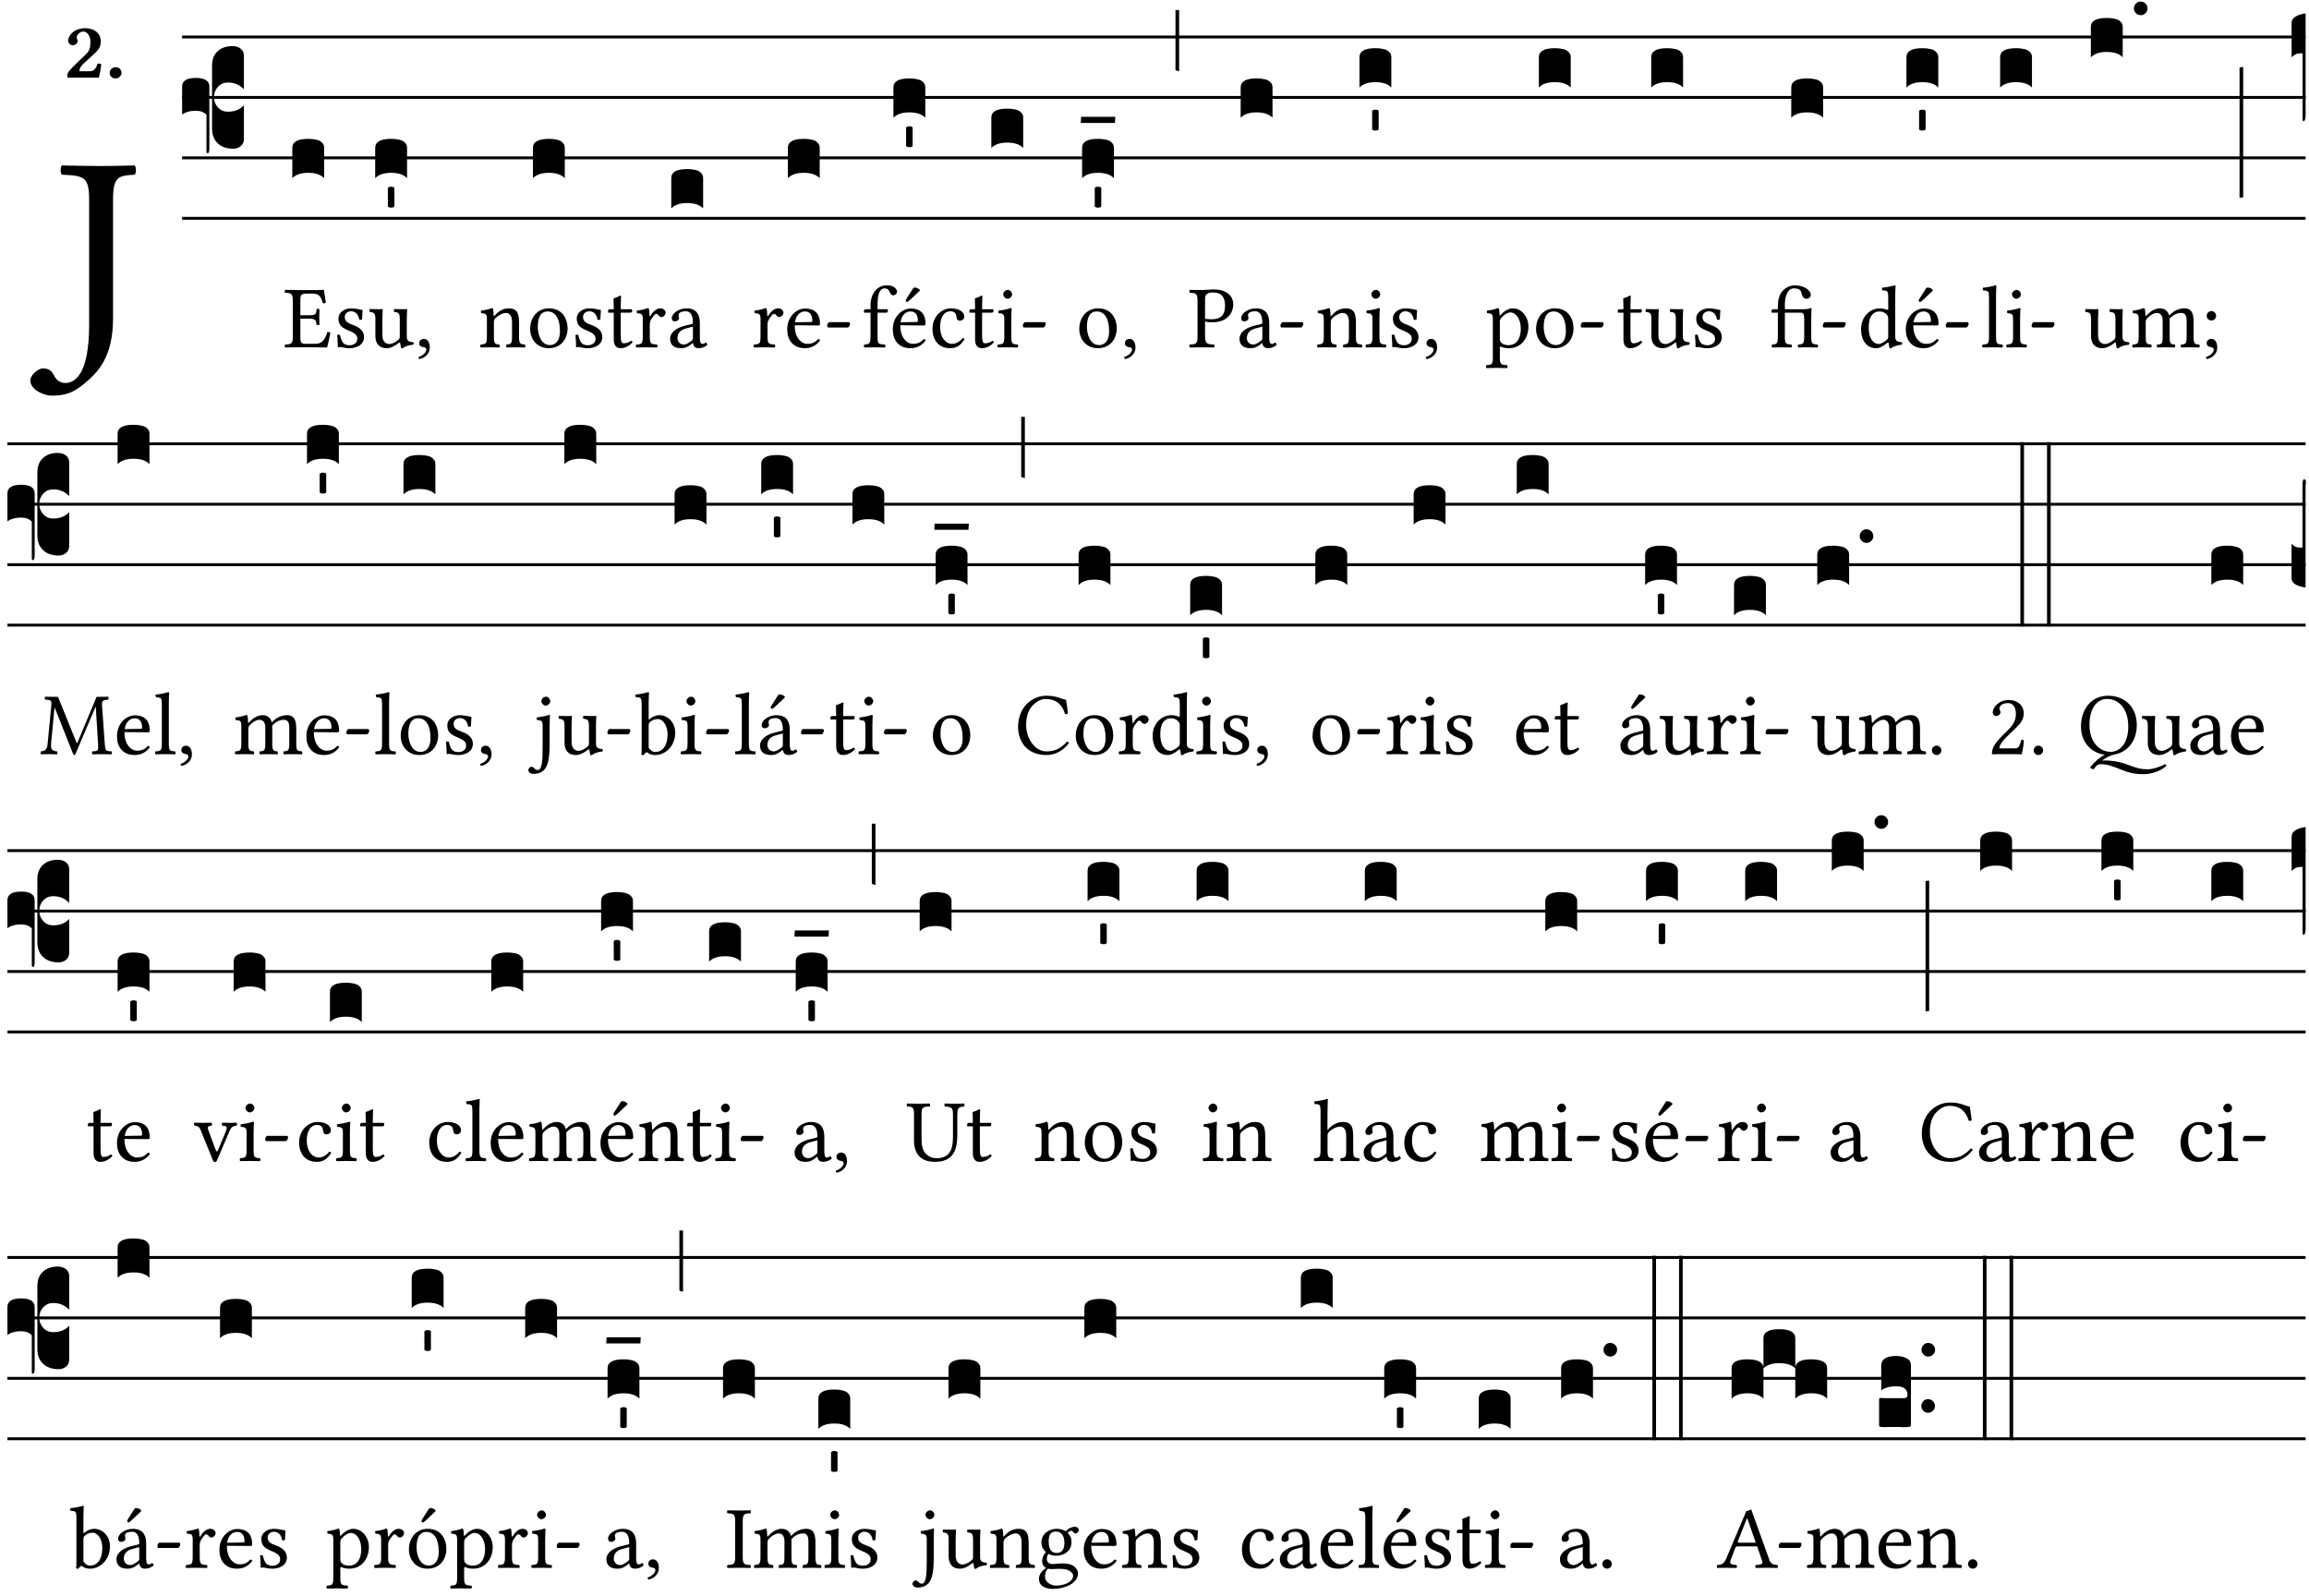 <?xml version="1.0" encoding="UTF-8" standalone="no"?>
<!DOCTYPE svg PUBLIC "-//W3C//DTD SVG 1.1//EN" "http://www.w3.org/Graphics/SVG/1.1/DTD/svg11.dtd">
<svg xmlns="http://www.w3.org/2000/svg" xmlns:xlink="http://www.w3.org/1999/xlink" version="1.1" width="311pt" height="215pt" viewBox="0 0 311 215">
<g enable-background="new">
<clipPath id="cp0">
<path transform="matrix(1,0,0,-1,-71,16251)" d="M 0 0 L 453.543 0 L 453.543 16322.79 L 0 16322.79 Z "/>
</clipPath>
<g clip-path="url(#cp0)">
<symbol id="font_1_2b">
<path d="M .294 .695 C .294 .778 .311 .783 .371 .786 C .377 .792 .377 .813 .371 .819 C .333 .818 .29 .817 .251 .817 C .215 .817 .162 .818 .112 .819 C .106 .813 .106 .792 .112 .786 C .192 .783 .209 .778 .209 .695 L .209 .253 C .209 .073 .157 .045 .124 .045 C .105 .045 .091 .057 .084 .072 C .078 .084 .069 .097 .044 .097 C .03 .097 0 .076 0 .054 C 0 .018 .053 0 .075 0 C .12 0 .151 .008 .192 .043 C .236 .08 .294 .132 .294 .275 L .294 .695 Z "/>
</symbol>
<use xlink:href="#font_1_2b" transform="matrix(37.858,0,0,-37.858,4.095,53.29)"/>
<symbol id="font_2_13">
<path d="M .011 .454 C .011 .429 .034 .4 .07 .4 C .099 .4 .128 .422 .128 .453 C .128 .458 .126 .465 .123 .474 C .12 .481 .117 .489 .117 .5 C .117 .523 .152 .569 .2 .569 C .251 .569 .286 .506 .286 .446 C .286 .379 .282 .336 .229 .286 L .144 .205 C .02 .087 .003 .059 0 .032 L .004 0 L .39 0 C .402 .038 .414 .107 .421 .164 C .408 .17 .399 .174 .376 .174 C .354 .106 .325 .079 .28 .079 L .15 .079 C .153 .111 .163 .138 .196 .168 L .255 .222 C .374 .332 .414 .356 .414 .449 C .414 .553 .326 .61 .223 .61 C .08 .61 .011 .516 .011 .454 Z "/>
</symbol>
<symbol id="font_2_f">
<path d="M 0 .068 C 0 .03 .032 0 .072 0 C .112 0 .146 .032 .146 .07 C .146 .109 .114 .139 .074 .139 C .034 .139 0 .107 0 .068 Z "/>
</symbol>
<use xlink:href="#font_2_13" transform="matrix(10.909,0,0,-10.909,9.055,10.455)"/>
<use xlink:href="#font_2_f" transform="matrix(10.909,0,0,-10.909,14.772,10.564)"/>
<path transform="matrix(1,0,0,-1,24.529,4.98)" stroke-width=".388" stroke-linecap="butt" stroke-miterlimit="10" stroke-linejoin="miter" fill="none" stroke="#000000" d="M 0 0 L 286.015 0 "/>
<path transform="matrix(1,0,0,-1,24.529,13.121)" stroke-width=".388" stroke-linecap="butt" stroke-miterlimit="10" stroke-linejoin="miter" fill="none" stroke="#000000" d="M 0 0 L 286.015 0 "/>
<path transform="matrix(1,0,0,-1,24.529,21.261)" stroke-width=".388" stroke-linecap="butt" stroke-miterlimit="10" stroke-linejoin="miter" fill="none" stroke="#000000" d="M 0 0 L 286.015 0 "/>
<path transform="matrix(1,0,0,-1,24.529,29.402)" stroke-width=".388" stroke-linecap="butt" stroke-miterlimit="10" stroke-linejoin="miter" fill="none" stroke="#000000" d="M 0 0 L 286.015 0 "/>
<symbol id="font_3_37">
<path d="M .156 .13 L .156 .456 C .156 .489 .166 .515 .185 .532 C .204 .55 .231 .559 .264 .559 C .283 .558 .297 .553 .307 .544 C .317 .535 .322 .524 .322 .51 L .322 .334 L .312 .343 C .293 .36 .268 .369 .238 .369 C .218 .369 .201 .362 .187 .347 C .173 .332 .166 .314 .166 .293 C .166 .272 .173 .254 .187 .239 C .201 .224 .218 .217 .238 .217 C .269 .217 .293 .225 .312 .241 L .322 .251 L .322 .074 C .322 .058 .316 .046 .305 .037 C .294 .028 .28 .024 .264 .024 C .231 .025 .204 .034 .185 .053 C .166 .071 .156 .097 .156 .13 M .127 .011 L .127 .201 C .114 .215 .095 .222 .07 .222 C .041 .222 .017 .215 0 .202 L 0 .348 C 0 .378 .024 .393 .071 .393 C .118 .393 .142 .378 .142 .348 L .142 .025 C .142 .01 .139 .001 .134 0 C .129 0 .127 .004 .127 .011 Z "/>
</symbol>
<use xlink:href="#font_3_37" transform="matrix(25.843,0,0,-25.843,24.529,20.654)"/>
<symbol id="font_1_26">
<path d="M .269 .363 L .178 .363 L .178 .543 C .178 .587 .19 .607 .244 .607 L .319 .607 C .394 .607 .41 .567 .432 .498 C .444 .496 .455 .498 .465 .503 C .46 .544 .445 .64 .443 .648 C .443 .65 .442 .651 .439 .651 C .422 .648 .414 .647 .39 .647 L .135 .647 C .105 .647 .046 .648 .006 .649 C 0 .643 0 .622 .006 .616 C .076 .613 .093 .608 .093 .525 L .093 .124 C .093 .041 .076 .036 .006 .033 C 0 .027 0 .006 .006 0 C .043 .001 .103 .002 .136 .002 L .351 .002 C .399 .002 .479 0 .479 0 C .493 .05 .508 .116 .516 .167 C .506 .173 .494 .175 .481 .172 C .461 .1 .426 .041 .35 .041 L .234 .041 C .192 .041 .178 .057 .178 .104 L .178 .325 L .269 .325 C .354 .325 .357 .302 .36 .257 C .366 .251 .387 .251 .393 .257 C .392 .283 .391 .311 .391 .345 C .391 .373 .392 .407 .393 .431 C .387 .437 .366 .437 .36 .431 C .357 .376 .354 .363 .269 .363 Z "/>
</symbol>
<use xlink:href="#font_1_26" transform="matrix(11.955,0,0,-11.955,38.328,46.802)"/>
<symbol id="font_3_40">
<path d="M .082 .205 C .101 .205 .116 .203 .128 .2 C .141 .197 .15 .191 .156 .184 C .163 .177 .166 .169 .166 .158 L .166 0 C .148 .019 .12 .028 .083 .028 C .046 .028 .018 .019 0 0 L 0 .158 C 0 .189 .027 .205 .082 .205 Z "/>
</symbol>
<use xlink:href="#font_3_40" transform="matrix(25.843,0,0,-25.843,39.37,24.001)"/>
<symbol id="font_1_54">
<path d="M 0 .148 C .004 .099 .007 .052 .007 .01 C .017 .012 .027 .013 .032 .013 C .039 .013 .045 .013 .052 .011 C .079 .004 .106 0 .143 0 C .199 0 .302 .027 .302 .126 C .302 .194 .253 .234 .185 .259 C .125 .282 .085 .297 .085 .352 C .085 .393 .121 .416 .155 .416 C .177 .416 .235 .408 .248 .323 C .254 .317 .274 .318 .28 .324 C .283 .36 .285 .397 .286 .43 C .255 .435 .207 .449 .155 .449 C .081 .449 .014 .401 .014 .337 C .014 .264 .047 .233 .124 .201 C .207 .167 .226 .146 .226 .103 C .226 .054 .178 .033 .141 .033 C .102 .033 .08 .046 .07 .057 C .048 .08 .037 .124 .031 .149 C .025 .155 .006 .154 0 .148 Z "/>
</symbol>
<symbol id="font_1_56">
<path d="M .197 .003 C .236 .003 .283 .023 .332 .063 C .337 .067 .346 .069 .347 .062 C .35 .037 .358 .003 .358 .003 C .366 0 .371 .001 .377 .003 C .399 .021 .434 .036 .495 .043 C .501 .049 .501 .064 .495 .07 C .431 .075 .422 .094 .422 .143 L .422 .335 C .422 .365 .426 .438 .426 .438 C .426 .441 .423 .444 .418 .444 C .413 .443 .398 .442 .383 .442 C .351 .442 .315 .443 .281 .444 C .275 .438 .275 .417 .281 .411 C .33 .408 .343 .396 .343 .33 L .343 .137 C .343 .118 .341 .11 .327 .098 C .29 .066 .252 .05 .227 .05 C .197 .05 .147 .064 .147 .153 L .147 .335 C .147 .365 .151 .438 .151 .438 C .151 .441 .148 .444 .143 .444 C .138 .443 .123 .442 .108 .442 C .076 .442 .04 .443 .006 .444 C 0 .438 0 .417 .006 .411 C .054 .407 .068 .396 .068 .331 L .068 .139 C .068 .07 .098 .003 .197 .003 Z "/>
</symbol>
<symbol id="font_1_d">
<path d="M .061 .228 C .03 .228 .008 .207 .008 .179 C .008 .148 .034 .138 .052 .135 C .071 .133 .088 .127 .088 .104 C .088 .083 .052 .037 0 .024 C 0 .014 .002 .007 .009 0 C .069 .011 .127 .059 .127 .129 C .127 .189 .101 .228 .061 .228 Z "/>
</symbol>
<use xlink:href="#font_1_54" transform="matrix(11.955,0,0,-11.955,45.418,46.898)"/>
<use xlink:href="#font_1_56" transform="matrix(11.955,0,0,-11.955,49.746,46.934)"/>
<use xlink:href="#font_1_d" transform="matrix(11.955,0,0,-11.955,56.369,48.368)"/>
<symbol id="font_3_59">
<path d="M 0 .103 C .004 .107 .01 .109 .017 .109 C .025 .109 .031 .107 .034 .103 L .034 .006 C .031 .002 .026 0 .017 0 C .009 0 .003 .002 0 .006 L 0 .103 Z "/>
</symbol>
<use xlink:href="#font_3_40" transform="matrix(25.843,0,0,-25.843,50.536,24.001)"/>
<use xlink:href="#font_3_59" transform="matrix(25.843,0,0,-25.843,52.241,27.963)"/>
<symbol id="font_1_4f">
<path d="M .164 .36 C .158 .353 .152 .351 .152 .36 C .151 .387 .149 .426 .144 .436 C .142 .441 .14 .444 .132 .444 C .104 .433 .078 .424 .009 .415 C .007 .409 .009 .393 .011 .387 C .065 .382 .076 .377 .076 .319 L .076 .124 C .076 .042 .066 .038 .006 .033 C 0 .027 0 .006 .006 0 C .036 .001 .076 .002 .116 .002 C .156 .002 .186 .001 .216 0 C .222 .006 .222 .027 .216 .033 C .165 .038 .155 .042 .155 .124 L .155 .288 C .155 .309 .164 .321 .172 .33 C .21 .367 .255 .389 .294 .389 C .314 .389 .335 .376 .347 .353 C .357 .333 .359 .306 .359 .276 L .359 .124 C .359 .042 .349 .038 .297 .033 C .292 .027 .292 .006 .297 0 C .327 .001 .359 .002 .399 .002 C .439 .002 .475 .001 .505 0 C .51 .006 .51 .027 .505 .033 C .449 .038 .438 .042 .438 .124 L .438 .273 C .438 .328 .434 .376 .411 .407 C .394 .429 .363 .441 .328 .441 C .279 .441 .223 .428 .164 .36 Z "/>
</symbol>
<symbol id="font_1_50">
<path d="M 0 .215 C 0 .113 .068 0 .21 0 C .274 0 .323 .023 .357 .056 C .402 .1 .422 .163 .422 .224 C .422 .328 .365 .449 .212 .449 C .146 .449 .092 .422 .055 .379 C .019 .336 0 .278 0 .215 M .197 .414 C .283 .414 .336 .336 .336 .192 C .336 .066 .271 .035 .224 .035 C .12 .035 .086 .161 .086 .238 C .086 .325 .107 .414 .197 .414 Z "/>
</symbol>
<use xlink:href="#font_1_4f" transform="matrix(11.955,0,0,-11.955,64.673,46.802)"/>
<use xlink:href="#font_1_50" transform="matrix(11.955,0,0,-11.955,71.404,46.898)"/>
<use xlink:href="#font_3_40" transform="matrix(25.843,0,0,-25.843,71.781,24.001)"/>
<symbol id="font_1_55">
<path d="M .018 .439 C .004 .439 0 .427 0 .419 L 0 .406 C 0 .401 .001 .4 .005 .4 L .064 .4 L .064 .099 C .064 .028 .095 0 .141 0 C .187 0 .237 .022 .276 .066 C .274 .076 .268 .082 .258 .083 C .232 .063 .202 .055 .176 .055 C .149 .055 .143 .085 .143 .147 L .143 .4 L .247 .4 C .257 .4 .271 .404 .271 .413 L .271 .433 C .271 .437 .268 .439 .263 .439 L .143 .439 L .143 .478 C .143 .543 .147 .583 .147 .583 C .147 .589 .144 .592 .139 .592 C .135 .592 .126 .588 .117 .583 C .106 .577 .096 .572 .083 .569 C .071 .565 .061 .562 .061 .555 C .061 .543 .064 .55 .064 .439 L .018 .439 Z "/>
</symbol>
<symbol id="font_1_53">
<path d="M .156 .36 C .154 .4 .153 .426 .148 .436 C .146 .441 .144 .444 .136 .444 C .108 .433 .082 .424 .013 .415 C .011 .409 .013 .393 .015 .387 C .069 .382 .08 .377 .08 .319 L .08 .124 C .08 .041 .068 .037 .006 .033 C 0 .027 0 .006 .006 0 C .041 .001 .08 .002 .12 .002 C .16 .002 .206 .001 .241 0 C .247 .006 .247 .027 .241 .033 C .171 .038 .159 .041 .159 .124 L .159 .263 C .159 .289 .171 .312 .183 .33 C .194 .346 .217 .379 .229 .379 C .238 .379 .247 .377 .255 .366 C .262 .356 .274 .343 .291 .343 C .315 .343 .338 .368 .338 .393 C .338 .412 .32 .441 .278 .441 C .231 .441 .19 .397 .167 .358 C .161 .347 .156 .355 .156 .36 Z "/>
</symbol>
<symbol id="font_1_42">
<path d="M .257 .058 C .263 .027 .274 0 .324 0 C .362 0 .398 .017 .419 .037 C .417 .049 .413 .058 .402 .064 C .395 .058 .378 .048 .365 .048 C .336 .048 .335 .087 .335 .133 L .335 .28 C .335 .422 .257 .449 .184 .449 C .102 .449 .019 .395 .019 .338 C .019 .314 .031 .302 .054 .302 C .083 .302 .101 .323 .101 .336 C .101 .343 .1 .35 .098 .354 C .097 .357 .096 .363 .096 .374 C .096 .405 .138 .416 .176 .416 C .21 .416 .257 .399 .257 .286 C .257 .279 .254 .275 .251 .274 L .165 .253 C .069 .229 0 .176 0 .108 C 0 .026 .056 0 .126 0 C .161 0 .191 .008 .235 .042 L .255 .058 L .257 .058 M .257 .243 L .257 .111 C .257 .098 .251 .091 .243 .085 C .217 .064 .183 .041 .155 .041 C .105 .041 .083 .081 .083 .112 C .083 .157 .104 .203 .178 .222 L .257 .243 Z "/>
</symbol>
<use xlink:href="#font_1_54" transform="matrix(11.955,0,0,-11.955,77.513,46.898)"/>
<use xlink:href="#font_1_55" transform="matrix(11.955,0,0,-11.955,81.9,46.898)"/>
<use xlink:href="#font_1_53" transform="matrix(11.955,0,0,-11.955,85.618,46.802)"/>
<use xlink:href="#font_1_42" transform="matrix(11.955,0,0,-11.955,90.257,46.898)"/>
<use xlink:href="#font_3_40" transform="matrix(25.843,0,0,-25.843,90.413,28.07)"/>
<symbol id="font_1_46">
<path d="M .349 .103 C .312 .065 .283 .049 .225 .049 C .189 .049 .147 .07 .116 .121 C .096 .154 .084 .2 .084 .258 L .35 .256 C .362 .256 .369 .262 .369 .273 C .369 .357 .339 .447 .2 .447 C .113 .447 0 .364 0 .212 C 0 .156 .014 .102 .047 .064 C .081 .024 .128 0 .2 0 C .276 0 .33 .035 .37 .087 C .367 .097 .361 .102 .349 .103 M .087 .292 C .106 .405 .176 .414 .2 .414 C .238 .414 .283 .393 .283 .309 C .283 .3 .279 .295 .268 .295 L .087 .292 Z "/>
</symbol>
<symbol id="font_1_e">
<path d="M .231 0 C .244 0 .258 .028 .258 .04 C .258 .05 .254 .06 .244 .06 L .025 .06 C .013 .06 0 .037 0 .019 C 0 .009 .006 0 .015 0 L .231 0 Z "/>
</symbol>
<use xlink:href="#font_1_53" transform="matrix(11.955,0,0,-11.955,101.478,46.802)"/>
<use xlink:href="#font_1_46" transform="matrix(11.955,0,0,-11.955,106.033,46.898)"/>
<use xlink:href="#font_1_e" transform="matrix(11.955,0,0,-11.955,111.413,44.112)"/>
<use xlink:href="#font_3_40" transform="matrix(25.843,0,0,-25.843,106.117,24.001)"/>
<symbol id="font_1_47">
<path d="M .155 .124 L .155 .392 L .248 .392 C .257 .392 .271 .396 .271 .405 L .271 .425 C .271 .429 .268 .431 .263 .431 L .155 .431 L .155 .488 C .155 .642 .201 .666 .234 .666 C .264 .666 .28 .654 .294 .619 C .302 .601 .313 .587 .334 .587 C .351 .587 .375 .608 .375 .628 C .375 .645 .364 .663 .343 .679 C .317 .697 .291 .7 .253 .7 C .169 .7 .076 .627 .076 .471 L .076 .431 L .025 .431 C .007 .431 .002 .419 .002 .411 L .002 .398 C .002 .393 .003 .392 .007 .392 L .076 .392 L .076 .124 C .076 .041 .06 .037 .006 .033 C 0 .027 0 .006 .006 0 C .041 .001 .076 .002 .116 .002 C .156 .002 .204 .001 .239 0 C .245 .006 .245 .027 .239 .033 C .161 .037 .155 .041 .155 .124 Z "/>
</symbol>
<symbol id="font_1_a9">
<path d="M .349 .103 C .312 .065 .283 .049 .225 .049 C .189 .049 .147 .07 .116 .121 C .096 .154 .084 .2 .084 .258 L .35 .256 C .362 .256 .369 .262 .369 .273 C .369 .357 .339 .447 .2 .447 C .113 .447 0 .364 0 .212 C 0 .156 .014 .102 .047 .064 C .081 .024 .128 0 .2 0 C .276 0 .33 .035 .37 .087 C .367 .097 .361 .102 .349 .103 M .087 .292 C .106 .405 .176 .414 .2 .414 C .238 .414 .283 .393 .283 .309 C .283 .3 .279 .295 .268 .295 L .087 .292 M .233 .681 L .157 .562 C .149 .549 .146 .545 .146 .534 C .146 .527 .153 .521 .16 .521 C .167 .521 .175 .525 .19 .54 L .305 .649 L .302 .66 C .279 .682 .253 .683 .247 .683 C .242 .683 .236 .682 .233 .681 Z "/>
</symbol>
<use xlink:href="#font_1_47" transform="matrix(11.955,0,0,-11.955,116.344,46.802)"/>
<use xlink:href="#font_1_a9" transform="matrix(11.955,0,0,-11.955,120.253,46.898)"/>
<use xlink:href="#font_3_40" transform="matrix(25.843,0,0,-25.843,120.338,15.86)"/>
<use xlink:href="#font_3_59" transform="matrix(25.843,0,0,-25.843,122.044,19.824)"/>
<symbol id="font_1_44">
<path d="M .361 .101 C .357 .11 .349 .114 .34 .115 C .306 .071 .263 .049 .22 .049 C .147 .049 .086 .123 .086 .24 C .086 .35 .134 .416 .2 .416 C .259 .416 .267 .381 .271 .346 C .274 .319 .288 .31 .309 .31 C .33 .31 .358 .323 .358 .354 C .358 .409 .301 .449 .205 .449 C .106 .449 0 .36 0 .218 C 0 .089 .072 0 .198 0 C .258 0 .311 .019 .361 .101 Z "/>
</symbol>
<symbol id="font_1_4a">
<path d="M .157 .124 L .157 .323 C .157 .373 .161 .437 .161 .437 C .161 .441 .156 .444 .148 .444 C .12 .433 .08 .424 .011 .415 C .009 .409 .011 .393 .013 .387 C .068 .382 .078 .376 .078 .319 L .078 .124 C .078 .041 .067 .038 .006 .033 C 0 .027 0 .006 .006 0 C .039 .001 .078 .002 .118 .002 C .158 .002 .196 .001 .229 0 C .235 .006 .235 .027 .229 .033 C .168 .037 .157 .041 .157 .124 M .066 .601 C .066 .575 .09 .549 .114 .549 C .142 .549 .166 .576 .166 .597 C .166 .621 .145 .649 .118 .649 C .094 .649 .066 .625 .066 .601 Z "/>
</symbol>
<use xlink:href="#font_1_44" transform="matrix(11.955,0,0,-11.955,125.597,46.898)"/>
<use xlink:href="#font_1_55" transform="matrix(11.955,0,0,-11.955,130.571,46.898)"/>
<use xlink:href="#font_1_4a" transform="matrix(11.955,0,0,-11.955,134.337,46.802)"/>
<use xlink:href="#font_1_e" transform="matrix(11.955,0,0,-11.955,137.768,44.112)"/>
<use xlink:href="#font_3_40" transform="matrix(25.843,0,0,-25.843,133.525,19.93)"/>
<use xlink:href="#font_1_50" transform="matrix(11.955,0,0,-11.955,145.37,46.898)"/>
<use xlink:href="#font_1_d" transform="matrix(11.955,0,0,-11.955,151.419,48.368)"/>
<symbol id="font_3_7d">
<path d="M .002 .032 L .18 .032 L .178 0 L 0 0 L .002 .032 Z "/>
</symbol>
<symbol id="font_3_2a">
<path d="M 0 .319 L .019 .319 L .019 0 C .01 .001 .003 .003 0 .007 L 0 .319 Z "/>
</symbol>
<use xlink:href="#font_3_40" transform="matrix(25.843,0,0,-25.843,145.748,24.001)"/>
<use xlink:href="#font_3_7d" transform="matrix(25.843,0,0,-25.843,145.567,16.56)"/>
<use xlink:href="#font_3_59" transform="matrix(25.843,0,0,-25.843,147.453,27.963)"/>
<use xlink:href="#font_3_2a" transform="matrix(25.843,0,0,-25.843,158.326,9.593)"/>
<symbol id="font_1_31">
<path d="M .093 .525 L .093 .124 C .093 .041 .076 .036 .006 .033 C 0 .027 0 .006 .006 0 C .051 .001 .1 .002 .136 .002 C .171 .002 .23 .001 .28 0 C .286 .006 .286 .027 .28 .033 C .202 .037 .178 .041 .178 .124 L .178 .294 C .2 .287 .224 .284 .259 .284 C .441 .284 .496 .403 .496 .488 C .496 .547 .457 .654 .272 .654 C .234 .654 .175 .647 .135 .647 C .098 .647 .046 .648 .006 .649 C 0 .643 0 .622 .006 .616 C .076 .613 .093 .608 .093 .525 M .178 .556 C .178 .585 .193 .62 .265 .62 C .334 .62 .403 .597 .403 .47 C .403 .362 .351 .318 .254 .318 C .229 .318 .189 .32 .178 .323 L .178 .556 Z "/>
</symbol>
<use xlink:href="#font_1_31" transform="matrix(11.955,0,0,-11.955,160.183,46.802)"/>
<use xlink:href="#font_1_42" transform="matrix(11.955,0,0,-11.955,166.949,46.898)"/>
<use xlink:href="#font_1_e" transform="matrix(11.955,0,0,-11.955,172.46,44.112)"/>
<use xlink:href="#font_3_40" transform="matrix(25.843,0,0,-25.843,167.105,15.86)"/>
<use xlink:href="#font_1_4f" transform="matrix(11.955,0,0,-11.955,177.392,46.802)"/>
<use xlink:href="#font_1_4a" transform="matrix(11.955,0,0,-11.955,183.92,46.802)"/>
<use xlink:href="#font_1_54" transform="matrix(11.955,0,0,-11.955,187.446,46.898)"/>
<use xlink:href="#font_1_d" transform="matrix(11.955,0,0,-11.955,192.049,48.368)"/>
<use xlink:href="#font_3_40" transform="matrix(25.843,0,0,-25.843,183.107,11.79)"/>
<use xlink:href="#font_3_59" transform="matrix(25.843,0,0,-25.843,184.813,17.584)"/>
<symbol id="font_1_51">
<path d="M .154 .602 C .153 .632 .151 .658 .146 .668 C .144 .673 .142 .676 .134 .676 C .106 .665 .08 .656 .011 .647 C .009 .641 .011 .625 .013 .619 C .067 .614 .078 .609 .078 .551 L .078 .124 C .078 .041 .067 .036 .006 .033 C 0 .027 0 .006 .006 0 C .041 .001 .078 .002 .118 .002 C .158 .002 .206 .001 .239 0 C .245 .006 .245 .027 .239 .033 C .168 .037 .157 .041 .157 .124 L .157 .232 C .157 .245 .161 .244 .171 .24 C .196 .23 .226 .224 .258 .224 C .314 .224 .364 .241 .405 .28 C .452 .326 .479 .388 .479 .469 C .479 .575 .404 .673 .302 .673 C .256 .673 .205 .643 .165 .598 C .159 .592 .155 .592 .154 .602 M .173 .565 C .199 .597 .245 .627 .274 .627 C .338 .627 .393 .555 .393 .442 C .393 .36 .364 .258 .252 .258 C .234 .258 .199 .263 .181 .279 C .161 .297 .157 .303 .157 .339 L .157 .521 C .157 .542 .161 .551 .173 .565 Z "/>
</symbol>
<use xlink:href="#font_1_51" transform="matrix(11.955,0,0,-11.955,200.138,49.576)"/>
<use xlink:href="#font_1_50" transform="matrix(11.955,0,0,-11.955,206.893,46.898)"/>
<use xlink:href="#font_1_e" transform="matrix(11.955,0,0,-11.955,212.906,44.112)"/>
<use xlink:href="#font_3_40" transform="matrix(25.843,0,0,-25.843,207.27,11.79)"/>
<use xlink:href="#font_1_55" transform="matrix(11.955,0,0,-11.955,217.897,46.898)"/>
<use xlink:href="#font_1_56" transform="matrix(11.955,0,0,-11.955,221.615,46.934)"/>
<use xlink:href="#font_1_54" transform="matrix(11.955,0,0,-11.955,228.298,46.898)"/>
<use xlink:href="#font_3_40" transform="matrix(25.843,0,0,-25.843,222.405,11.79)"/>
<symbol id="font_1_939">
<path d="M .448 .124 L .448 .335 C .448 .374 .452 .438 .452 .438 C .452 .442 .446 .444 .442 .444 C .412 .432 .383 .431 .348 .431 L .151 .431 L .151 .488 C .151 .583 .185 .666 .253 .666 C .296 .666 .33 .655 .338 .614 C .348 .564 .369 .549 .4 .549 C .422 .549 .443 .569 .443 .59 C .443 .652 .358 .7 .265 .7 C .219 .7 .164 .682 .123 .634 C .081 .585 .072 .524 .072 .446 L .072 .431 L .023 .431 C .005 .431 0 .419 0 .411 L 0 .398 C 0 .393 .001 .392 .005 .392 L .072 .392 L .072 .124 C .072 .041 .061 .037 .007 .033 C .001 .027 .001 .006 .007 0 C .041 .001 .077 .002 .112 .002 C .147 .002 .192 .001 .225 0 C .231 .006 .231 .027 .225 .033 C .161 .037 .151 .041 .151 .124 L .151 .392 L .33 .392 C .361 .392 .369 .372 .369 .321 L .369 .124 C .369 .041 .357 .037 .302 .033 C .296 .027 .296 .006 .302 0 C .337 .001 .373 .002 .409 .002 C .444 .002 .483 .001 .52 0 C .526 .006 .526 .027 .52 .033 C .459 .037 .448 .041 .448 .124 Z "/>
</symbol>
<use xlink:href="#font_1_939" transform="matrix(11.955,0,0,-11.955,238.598,46.802)"/>
<use xlink:href="#font_1_e" transform="matrix(11.955,0,0,-11.955,245.508,44.112)"/>
<use xlink:href="#font_3_40" transform="matrix(25.843,0,0,-25.843,241.265,15.86)"/>
<symbol id="font_1_45">
<path d="M .295 .063 C .3 .067 .309 .069 .31 .062 C .313 .038 .321 .003 .321 .003 C .329 0 .334 .001 .34 .003 C .362 .021 .397 .036 .458 .043 C .464 .049 .464 .064 .458 .07 C .394 .075 .385 .094 .385 .143 L .385 .596 C .385 .661 .389 .701 .389 .701 C .389 .708 .385 .711 .376 .711 C .351 .701 .276 .687 .236 .684 C .234 .676 .236 .66 .242 .654 C .245 .654 .248 .654 .251 .654 C .295 .651 .306 .651 .306 .572 L .306 .444 C .306 .437 .304 .435 .297 .435 C .293 .435 .252 .452 .219 .452 C .153 .452 .109 .43 .069 .392 C .026 .349 0 .29 0 .216 C 0 .093 .062 .003 .17 .003 C .209 .003 .246 .023 .295 .063 M .306 .137 C .306 .118 .304 .11 .29 .098 C .253 .066 .221 .05 .196 .05 C .142 .05 .086 .109 .086 .234 C .086 .306 .1 .346 .115 .367 C .146 .414 .188 .417 .208 .417 C .244 .417 .269 .404 .289 .381 C .303 .365 .306 .358 .306 .327 L .306 .137 Z "/>
</symbol>
<use xlink:href="#font_1_45" transform="matrix(11.955,0,0,-11.955,250.667,46.934)"/>
<use xlink:href="#font_1_a9" transform="matrix(11.955,0,0,-11.955,256.693,46.898)"/>
<use xlink:href="#font_1_e" transform="matrix(11.955,0,0,-11.955,262.072,44.112)"/>
<use xlink:href="#font_3_40" transform="matrix(25.843,0,0,-25.843,256.777,11.79)"/>
<use xlink:href="#font_3_59" transform="matrix(25.843,0,0,-25.843,258.483,17.584)"/>
<symbol id="font_1_4d">
<path d="M .078 .124 C .078 .041 .067 .036 .006 .033 C 0 .027 0 .006 .006 0 C .041 .001 .078 .002 .118 .002 C .158 .002 .196 .001 .229 0 C .235 .006 .235 .027 .229 .033 C .168 .036 .157 .041 .157 .124 L .157 .585 C .157 .65 .161 .69 .161 .69 C .161 .697 .157 .7 .148 .7 C .123 .69 .048 .676 .008 .673 C .006 .665 .008 .649 .014 .643 C .072 .639 .078 .636 .078 .561 L .078 .124 Z "/>
</symbol>
<use xlink:href="#font_1_4d" transform="matrix(11.955,0,0,-11.955,266.968,46.802)"/>
<use xlink:href="#font_1_4a" transform="matrix(11.955,0,0,-11.955,270.208,46.802)"/>
<use xlink:href="#font_1_e" transform="matrix(11.955,0,0,-11.955,273.639,44.112)"/>
<use xlink:href="#font_3_40" transform="matrix(25.843,0,0,-25.843,269.396,11.79)"/>
<symbol id="font_1_4e">
<path d="M .15 .36 C .149 .39 .147 .426 .142 .436 C .14 .441 .138 .444 .13 .444 C .102 .433 .076 .424 .007 .415 C .005 .409 .007 .393 .009 .387 C .063 .382 .074 .377 .074 .319 L .074 .124 C .074 .042 .061 .037 .006 .033 C 0 .027 0 .006 .006 0 C .036 .001 .074 .002 .114 .002 C .154 .002 .185 .001 .215 0 C .221 .006 .221 .027 .215 .033 C .164 .038 .153 .042 .153 .124 L .153 .288 C .153 .309 .162 .321 .17 .33 C .21 .369 .247 .389 .278 .389 C .316 .389 .344 .365 .344 .298 L .344 .124 C .344 .042 .336 .037 .282 .033 C .277 .027 .277 .006 .282 0 C .307 .001 .344 .002 .384 .002 C .424 .002 .457 .001 .482 0 C .487 .006 .487 .027 .482 .033 C .432 .037 .423 .042 .423 .124 L .423 .283 C .423 .297 .423 .311 .422 .323 C .47 .376 .515 .389 .554 .389 C .592 .389 .614 .367 .614 .3 L .614 .124 C .614 .042 .604 .037 .552 .033 C .547 .027 .547 .006 .552 0 C .577 .001 .614 .002 .654 .002 C .694 .002 .729 .001 .757 0 C .762 .006 .762 .027 .757 .033 C .702 .037 .693 .042 .693 .124 L .693 .282 C .693 .371 .678 .441 .59 .441 C .539 .441 .477 .422 .425 .367 C .422 .364 .416 .359 .414 .368 C .405 .409 .366 .441 .314 .441 C .256 .441 .204 .407 .162 .36 C .157 .355 .151 .348 .15 .36 Z "/>
</symbol>
<symbol id="font_1_1c">
<path d="M .061 .228 C .03 .228 .008 .207 .008 .179 C .008 .148 .034 .138 .052 .135 C .071 .133 .088 .127 .088 .104 C .088 .083 .052 .037 0 .024 C 0 .014 .002 .007 .009 0 C .069 .011 .127 .059 .127 .129 C .127 .189 .101 .228 .061 .228 M .008 .488 C .008 .459 .032 .435 .061 .435 C .09 .435 .114 .459 .114 .488 C .114 .517 .09 .541 .061 .541 C .032 .541 .008 .517 .008 .488 Z "/>
</symbol>
<use xlink:href="#font_1_56" transform="matrix(11.955,0,0,-11.955,280.829,46.934)"/>
<use xlink:href="#font_1_4e" transform="matrix(11.955,0,0,-11.955,287.177,46.802)"/>
<use xlink:href="#font_1_1c" transform="matrix(11.955,0,0,-11.955,297.124,48.368)"/>
<symbol id="font_3_b">
<path d="M .06 .01 C .053 .003 .044 0 .035 0 C .026 0 .018 .003 .011 .01 C .004 .017 0 .025 0 .035 C 0 .046 .004 .054 .011 .061 C .018 .068 .026 .071 .035 .071 C .044 .071 .053 .068 .06 .061 C .067 .054 .071 .046 .071 .035 C .071 .025 .067 .017 .06 .01 Z "/>
</symbol>
<symbol id="font_3_34">
<path d="M .019 .682 L .019 .003 C .009 .002 .003 .001 0 0 L 0 .679 C .003 .681 .01 .682 .019 .682 Z "/>
</symbol>
<symbol id="font_3_11">
<path d="M .057 .355 C .042 .355 .031 .354 .024 .351 C .017 .348 .009 .343 0 .334 L 0 .513 C 0 .527 .007 .538 .02 .546 C .034 .555 .052 .56 .073 .563 L .073 .032 C .073 .016 .07 .005 .064 0 C .059 0 .057 .007 .057 .021 L .057 .355 Z "/>
</symbol>
<use xlink:href="#font_3_40" transform="matrix(25.843,0,0,-25.843,281.619,7.719)"/>
<use xlink:href="#font_3_b" transform="matrix(25.843,0,0,-25.843,287.416,2.046)"/>
<use xlink:href="#font_3_34" transform="matrix(25.843,0,0,-25.843,301.646,26.65)"/>
<use xlink:href="#font_3_11" transform="matrix(25.843,0,0,-25.843,308.657,16.351)"/>
<path transform="matrix(1,0,0,-1,1,59.775)" stroke-width=".388" stroke-linecap="butt" stroke-miterlimit="10" stroke-linejoin="miter" fill="none" stroke="#000000" d="M 0 0 L 309.543 0 "/>
<path transform="matrix(1,0,0,-1,1,67.915)" stroke-width=".388" stroke-linecap="butt" stroke-miterlimit="10" stroke-linejoin="miter" fill="none" stroke="#000000" d="M 0 0 L 309.543 0 "/>
<path transform="matrix(1,0,0,-1,1,76.056)" stroke-width=".388" stroke-linecap="butt" stroke-miterlimit="10" stroke-linejoin="miter" fill="none" stroke="#000000" d="M 0 0 L 309.543 0 "/>
<path transform="matrix(1,0,0,-1,1,84.196)" stroke-width=".388" stroke-linecap="butt" stroke-miterlimit="10" stroke-linejoin="miter" fill="none" stroke="#000000" d="M 0 0 L 309.543 0 "/>
<use xlink:href="#font_3_37" transform="matrix(25.843,0,0,-25.843,1,75.448)"/>
<symbol id="font_1_2e">
<path d="M .649 .126 C .654 .045 .65 .044 .585 .041 C .579 .035 .579 .014 .585 .008 C .622 .009 .662 .01 .692 .01 C .722 .01 .768 .009 .801 .008 C .807 .014 .807 .035 .801 .041 C .733 .044 .73 .048 .724 .131 L .694 .552 C .69 .606 .695 .62 .763 .624 C .769 .63 .769 .651 .763 .657 L .632 .655 L .42 .148 C .416 .138 .413 .134 .411 .134 C .409 .134 .406 .139 .403 .147 L .198 .655 L .053 .657 C .047 .651 .047 .63 .053 .624 C .122 .62 .128 .618 .121 .543 L .081 .131 C .075 .071 .063 .046 .006 .041 C 0 .035 0 .014 .006 .008 C .036 .009 .068 .01 .092 .01 C .116 .01 .156 .009 .186 .008 C .192 .014 .192 .035 .186 .041 C .12 .046 .115 .077 .12 .133 L .158 .534 L .16 .534 L .367 .015 C .37 .008 .376 0 .382 0 C .388 0 .392 .007 .396 .015 L .621 .544 L .623 .544 L .649 .126 Z "/>
</symbol>
<use xlink:href="#font_1_2e" transform="matrix(11.955,0,0,-11.955,5.451,101.693)"/>
<use xlink:href="#font_1_46" transform="matrix(11.955,0,0,-11.955,15.757,101.693)"/>
<use xlink:href="#font_1_4d" transform="matrix(11.955,0,0,-11.955,20.862,101.597)"/>
<use xlink:href="#font_1_d" transform="matrix(11.955,0,0,-11.955,24.329,103.163)"/>
<use xlink:href="#font_3_40" transform="matrix(25.843,0,0,-25.843,15.841,62.514)"/>
<use xlink:href="#font_1_4e" transform="matrix(11.955,0,0,-11.955,31.619,101.597)"/>
<use xlink:href="#font_1_46" transform="matrix(11.955,0,0,-11.955,41.267,101.693)"/>
<use xlink:href="#font_1_e" transform="matrix(11.955,0,0,-11.955,46.647,98.907)"/>
<use xlink:href="#font_3_40" transform="matrix(25.843,0,0,-25.843,41.351,62.514)"/>
<use xlink:href="#font_3_59" transform="matrix(25.843,0,0,-25.843,43.057,66.477)"/>
<use xlink:href="#font_1_4d" transform="matrix(11.955,0,0,-11.955,50.528,101.597)"/>
<use xlink:href="#font_1_50" transform="matrix(11.955,0,0,-11.955,53.971,101.693)"/>
<use xlink:href="#font_1_54" transform="matrix(11.955,0,0,-11.955,60.08,101.693)"/>
<use xlink:href="#font_1_d" transform="matrix(11.955,0,0,-11.955,64.683,103.163)"/>
<use xlink:href="#font_3_40" transform="matrix(25.843,0,0,-25.843,54.349,66.585)"/>
<symbol id="font_1_4b">
<path d="M .161 .54 L .161 .299 C .161 .167 .157 .044 .107 .044 C .096 .044 .083 .048 .076 .055 C .066 .065 .054 .081 .032 .081 C .021 .081 0 .061 0 .043 C 0 .014 .036 0 .055 0 C .076 0 .128 .003 .165 .034 C .212 .072 .24 .144 .24 .333 L .24 .544 C .24 .594 .244 .658 .244 .658 C .244 .662 .239 .665 .231 .665 C .203 .654 .163 .645 .094 .636 C .092 .63 .094 .614 .096 .608 C .15 .603 .161 .597 .161 .54 M .147 .822 C .147 .796 .171 .77 .195 .77 C .223 .77 .247 .797 .247 .818 C .247 .842 .226 .87 .199 .87 C .175 .87 .147 .846 .147 .822 Z "/>
</symbol>
<use xlink:href="#font_1_4b" transform="matrix(11.955,0,0,-11.955,71.161,104.239)"/>
<use xlink:href="#font_1_56" transform="matrix(11.955,0,0,-11.955,75.226,101.729)"/>
<use xlink:href="#font_1_e" transform="matrix(11.955,0,0,-11.955,81.813,98.907)"/>
<use xlink:href="#font_3_40" transform="matrix(25.843,0,0,-25.843,76.016,62.514)"/>
<symbol id="font_1_43">
<path d="M .161 .406 C .155 .4 .151 .402 .151 .411 L .151 .595 C .151 .66 .155 .7 .155 .7 C .155 .707 .151 .71 .142 .71 C .117 .7 .042 .686 .002 .683 C 0 .675 .002 .659 .008 .653 C .011 .653 .014 .653 .017 .653 C .061 .65 .072 .65 .072 .571 L .072 .083 C .072 .044 .071 .026 .068 .012 C .073 .004 .078 0 .09 0 C .096 .006 .106 .015 .114 .024 C .124 .036 .13 .036 .141 .027 C .164 .008 .194 .002 .229 .002 C .331 .002 .45 .095 .45 .254 C .45 .376 .36 .451 .273 .451 C .23 .451 .192 .434 .161 .406 M .168 .375 C .194 .398 .224 .407 .253 .407 C .314 .407 .364 .333 .364 .236 C .364 .122 .318 .036 .223 .036 C .192 .036 .171 .058 .151 .083 L .151 .333 C .151 .354 .155 .364 .168 .375 Z "/>
</symbol>
<use xlink:href="#font_1_43" transform="matrix(11.955,0,0,-11.955,85.564,101.717)"/>
<use xlink:href="#font_1_4a" transform="matrix(11.955,0,0,-11.955,91.673,101.597)"/>
<use xlink:href="#font_1_e" transform="matrix(11.955,0,0,-11.955,95.104,98.907)"/>
<use xlink:href="#font_3_40" transform="matrix(25.843,0,0,-25.843,90.861,70.654)"/>
<symbol id="font_1_a1">
<path d="M .257 .058 C .263 .027 .274 0 .324 0 C .362 0 .398 .017 .419 .037 C .417 .049 .413 .058 .402 .064 C .395 .058 .378 .048 .365 .048 C .336 .048 .335 .087 .335 .133 L .335 .28 C .335 .422 .257 .449 .184 .449 C .102 .449 .019 .395 .019 .338 C .019 .314 .031 .302 .054 .302 C .083 .302 .101 .323 .101 .336 C .101 .343 .1 .35 .098 .354 C .097 .357 .096 .363 .096 .374 C .096 .405 .138 .416 .176 .416 C .21 .416 .257 .399 .257 .286 C .257 .279 .254 .275 .251 .274 L .165 .253 C .069 .229 0 .176 0 .108 C 0 .026 .056 0 .126 0 C .161 0 .191 .008 .235 .042 L .255 .058 L .257 .058 M .257 .243 L .257 .111 C .257 .098 .251 .091 .243 .085 C .217 .064 .183 .041 .155 .041 C .105 .041 .083 .081 .083 .112 C .083 .157 .104 .203 .178 .222 L .257 .243 M .208 .681 L .132 .562 C .124 .549 .121 .545 .121 .534 C .121 .527 .128 .521 .135 .521 C .142 .521 .15 .525 .165 .54 L .28 .649 L .277 .66 C .254 .682 .228 .683 .222 .683 C .217 .683 .211 .682 .208 .681 Z "/>
</symbol>
<use xlink:href="#font_1_4d" transform="matrix(11.955,0,0,-11.955,98.986,101.597)"/>
<use xlink:href="#font_1_a1" transform="matrix(11.955,0,0,-11.955,102.37,101.693)"/>
<use xlink:href="#font_1_e" transform="matrix(11.955,0,0,-11.955,107.881,98.907)"/>
<use xlink:href="#font_3_40" transform="matrix(25.843,0,0,-25.843,102.526,66.585)"/>
<use xlink:href="#font_3_59" transform="matrix(25.843,0,0,-25.843,104.232,72.379)"/>
<use xlink:href="#font_1_55" transform="matrix(11.955,0,0,-11.955,111.859,101.693)"/>
<use xlink:href="#font_1_4a" transform="matrix(11.955,0,0,-11.955,115.625,101.597)"/>
<use xlink:href="#font_1_e" transform="matrix(11.955,0,0,-11.955,119.056,98.907)"/>
<use xlink:href="#font_3_40" transform="matrix(25.843,0,0,-25.843,114.813,70.654)"/>
<use xlink:href="#font_1_50" transform="matrix(11.955,0,0,-11.955,125.645,101.693)"/>
<use xlink:href="#font_3_40" transform="matrix(25.843,0,0,-25.843,126.023,78.796)"/>
<use xlink:href="#font_3_7d" transform="matrix(25.843,0,0,-25.843,125.842,71.355)"/>
<use xlink:href="#font_3_59" transform="matrix(25.843,0,0,-25.843,127.728,82.758)"/>
<use xlink:href="#font_3_2a" transform="matrix(25.843,0,0,-25.843,137.547,64.387)"/>
<symbol id="font_1_24">
<path d="M .32 0 C .417 0 .506 .046 .574 .135 C .569 .144 .562 .15 .551 .15 C .48 .072 .412 .041 .319 .041 C .184 .041 .091 .193 .091 .339 C .091 .425 .114 .497 .15 .542 C .2 .603 .258 .631 .31 .631 C .448 .631 .503 .549 .529 .463 C .541 .459 .551 .462 .562 .468 C .557 .52 .55 .568 .54 .623 C .489 .628 .444 .668 .321 .668 C .236 .668 .165 .637 .106 .583 C .04 .522 0 .424 0 .32 C 0 .146 .105 0 .32 0 Z "/>
</symbol>
<use xlink:href="#font_1_24" transform="matrix(11.955,0,0,-11.955,137.124,101.693)"/>
<use xlink:href="#font_1_50" transform="matrix(11.955,0,0,-11.955,144.895,101.693)"/>
<use xlink:href="#font_3_40" transform="matrix(25.843,0,0,-25.843,145.273,78.796)"/>
<use xlink:href="#font_1_53" transform="matrix(11.955,0,0,-11.955,150.67,101.597)"/>
<use xlink:href="#font_1_45" transform="matrix(11.955,0,0,-11.955,155.249,101.729)"/>
<use xlink:href="#font_1_4a" transform="matrix(11.955,0,0,-11.955,161.119,101.597)"/>
<use xlink:href="#font_1_54" transform="matrix(11.955,0,0,-11.955,164.646,101.693)"/>
<use xlink:href="#font_1_d" transform="matrix(11.955,0,0,-11.955,169.248,103.163)"/>
<use xlink:href="#font_3_40" transform="matrix(25.843,0,0,-25.843,160.307,82.865)"/>
<use xlink:href="#font_3_59" transform="matrix(25.843,0,0,-25.843,162.013,88.66)"/>
<use xlink:href="#font_1_50" transform="matrix(11.955,0,0,-11.955,176.79,101.693)"/>
<use xlink:href="#font_1_e" transform="matrix(11.955,0,0,-11.955,182.804,98.907)"/>
<use xlink:href="#font_3_40" transform="matrix(25.843,0,0,-25.843,177.167,78.796)"/>
<use xlink:href="#font_1_53" transform="matrix(11.955,0,0,-11.955,186.721,101.597)"/>
<use xlink:href="#font_1_4a" transform="matrix(11.955,0,0,-11.955,191.216,101.597)"/>
<use xlink:href="#font_1_54" transform="matrix(11.955,0,0,-11.955,194.743,101.693)"/>
<use xlink:href="#font_3_40" transform="matrix(25.843,0,0,-25.843,190.405,70.654)"/>
<use xlink:href="#font_1_46" transform="matrix(11.955,0,0,-11.955,204.209,101.693)"/>
<use xlink:href="#font_1_55" transform="matrix(11.955,0,0,-11.955,209.41,101.693)"/>
<use xlink:href="#font_3_40" transform="matrix(25.843,0,0,-25.843,204.294,66.585)"/>
<use xlink:href="#font_1_a1" transform="matrix(11.955,0,0,-11.955,218.254,101.693)"/>
<use xlink:href="#font_1_56" transform="matrix(11.955,0,0,-11.955,223.527,101.729)"/>
<use xlink:href="#font_3_40" transform="matrix(25.843,0,0,-25.843,221.585,78.796)"/>
<use xlink:href="#font_3_59" transform="matrix(25.843,0,0,-25.843,223.291,82.758)"/>
<use xlink:href="#font_1_53" transform="matrix(11.955,0,0,-11.955,229.875,101.597)"/>
<use xlink:href="#font_1_4a" transform="matrix(11.955,0,0,-11.955,234.37,101.597)"/>
<use xlink:href="#font_1_e" transform="matrix(11.955,0,0,-11.955,237.801,98.907)"/>
<use xlink:href="#font_3_40" transform="matrix(25.843,0,0,-25.843,233.558,82.865)"/>
<symbol id="font_1_f">
<path d="M 0 .053 C 0 .024 .024 0 .053 0 C .082 0 .106 .024 .106 .053 C .106 .082 .082 .106 .053 .106 C .024 .106 0 .082 0 .053 Z "/>
</symbol>
<use xlink:href="#font_1_56" transform="matrix(11.955,0,0,-11.955,243.978,101.729)"/>
<use xlink:href="#font_1_4e" transform="matrix(11.955,0,0,-11.955,250.326,101.597)"/>
<use xlink:href="#font_1_f" transform="matrix(11.955,0,0,-11.955,260.213,101.693)"/>
<symbol id="font_3_26">
<path d="M 0 .96 L .019 .96 L .019 0 L 0 0 L 0 .96 Z "/>
</symbol>
<use xlink:href="#font_3_40" transform="matrix(25.843,0,0,-25.843,244.768,78.796)"/>
<use xlink:href="#font_3_b" transform="matrix(25.843,0,0,-25.843,250.485,73.121)"/>
<use xlink:href="#font_3_26" transform="matrix(25.843,0,0,-25.843,272.124,84.364)"/>
<use xlink:href="#font_3_26" transform="matrix(25.843,0,0,-25.843,275.716,84.364)"/>
<symbol id="font_1_13">
<path d="M .009 .47 C .009 .449 .028 .431 .049 .431 C .066 .431 .096 .449 .096 .471 C .096 .479 .094 .485 .092 .492 C .09 .499 .084 .508 .084 .516 C .084 .541 .11 .577 .183 .577 C .219 .577 .27 .552 .27 .456 C .27 .392 .247 .34 .188 .28 L .114 .207 C .016 .107 0 .059 0 0 C 0 0 .051 .002 .083 .002 L .258 .002 C .29 .002 .336 0 .336 0 C .349 .053 .359 .128 .36 .158 C .354 .163 .341 .165 .331 .163 C .314 .092 .297 .067 .261 .067 L .083 .067 C .083 .115 .152 .183 .157 .188 L .258 .285 C .315 .34 .358 .384 .358 .46 C .358 .568 .27 .612 .189 .612 C .078 .612 .009 .53 .009 .47 Z "/>
</symbol>
<symbol id="font_1_955">
<path d="M .535 .104 C .407 .154 .297 .155 .267 .155 C .256 .155 .246 .154 .236 .153 C .239 .155 .243 .158 .246 .16 C .288 .19 .333 .211 .367 .22 C .453 .233 .522 .277 .567 .342 C .607 .399 .629 .471 .629 .555 C .629 .762 .486 .884 .307 .884 C .113 .884 0 .73 0 .536 C 0 .357 .119 .239 .268 .219 C .25 .21 .233 .199 .217 .187 C .17 .153 .13 .113 .101 .073 L .141 .053 C .151 .067 .161 .08 .172 .093 C .191 .108 .212 .113 .221 .113 C .29 .113 .348 .094 .466 .046 C .541 .015 .613 0 .697 0 C .801 0 .902 .037 .965 .096 L .948 .114 C .882 .077 .802 .055 .752 .055 C .676 .055 .625 .069 .535 .104 M .294 .848 C .426 .848 .533 .738 .533 .536 C .533 .357 .447 .252 .333 .252 C .211 .252 .096 .361 .096 .553 C .096 .763 .195 .848 .294 .848 Z "/>
</symbol>
<use xlink:href="#font_1_13" transform="matrix(11.955,0,0,-11.955,268.295,101.597)"/>
<use xlink:href="#font_1_f" transform="matrix(11.955,0,0,-11.955,273.914,101.693)"/>
<use xlink:href="#font_1_955" transform="matrix(11.955,0,0,-11.955,280.286,104.275)"/>
<use xlink:href="#font_1_56" transform="matrix(11.955,0,0,-11.955,288.475,101.729)"/>
<use xlink:href="#font_1_42" transform="matrix(11.955,0,0,-11.955,295.014,101.693)"/>
<use xlink:href="#font_1_46" transform="matrix(11.955,0,0,-11.955,300.49,101.693)"/>
<symbol id="font_3_14">
<path d="M 0 .049 L 0 .228 C .006 .223 .011 .218 .016 .215 C .021 .212 .027 .21 .033 .209 C .04 .208 .048 .208 .057 .208 L .057 .535 C .057 .554 .06 .564 .065 .564 L .066 .564 C .072 .564 .075 .559 .075 .548 C .075 .543 .074 .537 .073 .53 L .073 0 C .024 .007 0 .024 0 .049 Z "/>
</symbol>
<use xlink:href="#font_3_40" transform="matrix(25.843,0,0,-25.843,297.847,78.796)"/>
<use xlink:href="#font_3_14" transform="matrix(25.843,0,0,-25.843,308.649,79.132)"/>
<path transform="matrix(1,0,0,-1,1,114.569)" stroke-width=".388" stroke-linecap="butt" stroke-miterlimit="10" stroke-linejoin="miter" fill="none" stroke="#000000" d="M 0 0 L 309.543 0 "/>
<path transform="matrix(1,0,0,-1,1,122.71)" stroke-width=".388" stroke-linecap="butt" stroke-miterlimit="10" stroke-linejoin="miter" fill="none" stroke="#000000" d="M 0 0 L 309.543 0 "/>
<path transform="matrix(1,0,0,-1,1,130.85)" stroke-width=".388" stroke-linecap="butt" stroke-miterlimit="10" stroke-linejoin="miter" fill="none" stroke="#000000" d="M 0 0 L 309.543 0 "/>
<path transform="matrix(1,0,0,-1,1,138.991)" stroke-width=".388" stroke-linecap="butt" stroke-miterlimit="10" stroke-linejoin="miter" fill="none" stroke="#000000" d="M 0 0 L 309.543 0 "/>
<use xlink:href="#font_3_37" transform="matrix(25.843,0,0,-25.843,1,130.243)"/>
<use xlink:href="#font_1_55" transform="matrix(11.955,0,0,-11.955,11.835,156.487)"/>
<use xlink:href="#font_1_46" transform="matrix(11.955,0,0,-11.955,15.756,156.487)"/>
<use xlink:href="#font_3_40" transform="matrix(25.843,0,0,-25.843,15.841,133.59)"/>
<use xlink:href="#font_3_59" transform="matrix(25.843,0,0,-25.843,17.547,137.552)"/>
<symbol id="font_1_57">
<path d="M .32 .41 C .374 .406 .38 .394 .359 .343 L .278 .147 C .262 .108 .257 .108 .241 .15 L .169 .343 C .151 .391 .147 .403 .2 .41 C .206 .416 .206 .437 .2 .443 C .167 .442 .132 .441 .099 .441 C .066 .441 .036 .442 .006 .443 C 0 .437 0 .416 .006 .41 C .059 .404 .066 .388 .086 .337 L .214 .021 C .22 .006 .226 0 .239 0 C .249 0 .256 .006 .263 .023 L .396 .336 C .415 .38 .426 .405 .482 .41 C .488 .416 .488 .437 .482 .443 C .462 .442 .438 .441 .412 .441 C .379 .441 .345 .442 .32 .443 C .314 .437 .314 .416 .32 .41 Z "/>
</symbol>
<use xlink:href="#font_1_57" transform="matrix(11.955,0,0,-11.955,26.111,156.511)"/>
<use xlink:href="#font_1_4a" transform="matrix(11.955,0,0,-11.955,32.28,156.391)"/>
<use xlink:href="#font_1_e" transform="matrix(11.955,0,0,-11.955,35.711,153.701)"/>
<use xlink:href="#font_3_40" transform="matrix(25.843,0,0,-25.843,31.467,133.59)"/>
<use xlink:href="#font_1_44" transform="matrix(11.955,0,0,-11.955,40.289,156.487)"/>
<use xlink:href="#font_1_4a" transform="matrix(11.955,0,0,-11.955,45.251,156.391)"/>
<use xlink:href="#font_1_55" transform="matrix(11.955,0,0,-11.955,48.503,156.487)"/>
<use xlink:href="#font_3_40" transform="matrix(25.843,0,0,-25.843,44.439,137.659)"/>
<use xlink:href="#font_1_44" transform="matrix(11.955,0,0,-11.955,57.816,156.487)"/>
<use xlink:href="#font_1_4d" transform="matrix(11.955,0,0,-11.955,62.694,156.391)"/>
<use xlink:href="#font_1_46" transform="matrix(11.955,0,0,-11.955,66.089,156.487)"/>
<use xlink:href="#font_3_40" transform="matrix(25.843,0,0,-25.843,66.174,133.59)"/>
<use xlink:href="#font_1_4e" transform="matrix(11.955,0,0,-11.955,71.23,156.391)"/>
<use xlink:href="#font_1_a9" transform="matrix(11.955,0,0,-11.955,80.878,156.487)"/>
<use xlink:href="#font_3_40" transform="matrix(25.843,0,0,-25.843,80.963,125.449)"/>
<use xlink:href="#font_3_59" transform="matrix(25.843,0,0,-25.843,82.669,129.412)"/>
<use xlink:href="#font_1_4f" transform="matrix(11.955,0,0,-11.955,86.019,156.391)"/>
<use xlink:href="#font_1_55" transform="matrix(11.955,0,0,-11.955,92.559,156.487)"/>
<use xlink:href="#font_1_4a" transform="matrix(11.955,0,0,-11.955,96.324,156.391)"/>
<use xlink:href="#font_1_e" transform="matrix(11.955,0,0,-11.955,99.756,153.701)"/>
<use xlink:href="#font_3_40" transform="matrix(25.843,0,0,-25.843,95.512,129.519)"/>
<use xlink:href="#font_1_42" transform="matrix(11.955,0,0,-11.955,107.023,156.487)"/>
<use xlink:href="#font_1_d" transform="matrix(11.955,0,0,-11.955,112.571,157.957)"/>
<use xlink:href="#font_3_40" transform="matrix(25.843,0,0,-25.843,107.18,133.59)"/>
<use xlink:href="#font_3_7d" transform="matrix(25.843,0,0,-25.843,106.999,126.149)"/>
<use xlink:href="#font_3_59" transform="matrix(25.843,0,0,-25.843,108.885,137.552)"/>
<use xlink:href="#font_3_2a" transform="matrix(25.843,0,0,-25.843,117.426,119.182)"/>
<symbol id="font_1_36">
<path d="M .168 .533 C .168 .616 .183 .621 .26 .624 C .266 .63 .266 .651 .26 .657 C .213 .656 .164 .655 .125 .655 C .086 .655 .045 .656 .006 .657 C 0 .651 0 .63 .006 .624 C .066 .621 .083 .616 .083 .533 L .083 .243 C .083 .039 .215 0 .317 0 C .522 0 .571 .127 .571 .305 L .571 .533 C .571 .613 .588 .617 .648 .624 C .654 .63 .654 .651 .648 .657 C .61 .656 .569 .655 .546 .655 C .525 .655 .476 .656 .43 .657 C .424 .651 .424 .63 .43 .624 C .505 .617 .522 .614 .522 .533 L .522 .287 C .522 .175 .507 .041 .338 .041 C .29 .041 .249 .059 .219 .088 C .17 .135 .168 .211 .168 .276 L .168 .533 Z "/>
</symbol>
<use xlink:href="#font_1_36" transform="matrix(11.955,0,0,-11.955,122.115,156.487)"/>
<use xlink:href="#font_1_55" transform="matrix(11.955,0,0,-11.955,130.268,156.487)"/>
<use xlink:href="#font_3_40" transform="matrix(25.843,0,0,-25.843,123.873,125.449)"/>
<use xlink:href="#font_1_4f" transform="matrix(11.955,0,0,-11.955,139.379,156.391)"/>
<use xlink:href="#font_1_50" transform="matrix(11.955,0,0,-11.955,146.11,156.487)"/>
<use xlink:href="#font_1_54" transform="matrix(11.955,0,0,-11.955,152.219,156.487)"/>
<use xlink:href="#font_3_40" transform="matrix(25.843,0,0,-25.843,146.487,121.379)"/>
<use xlink:href="#font_3_59" transform="matrix(25.843,0,0,-25.843,148.193,127.173)"/>
<use xlink:href="#font_1_4a" transform="matrix(11.955,0,0,-11.955,161.987,156.391)"/>
<use xlink:href="#font_1_4f" transform="matrix(11.955,0,0,-11.955,165.179,156.391)"/>
<use xlink:href="#font_3_40" transform="matrix(25.843,0,0,-25.843,161.175,121.379)"/>
<symbol id="font_1_49">
<path d="M .155 .288 C .155 .309 .164 .321 .172 .33 C .21 .367 .261 .389 .3 .389 C .32 .389 .341 .376 .353 .353 C .363 .333 .365 .306 .365 .276 L .365 .124 C .365 .042 .355 .038 .303 .033 C .298 .027 .298 .006 .303 0 C .331 .001 .365 .002 .405 .002 C .445 .002 .478 .001 .511 0 C .516 .006 .516 .027 .511 .033 C .455 .038 .444 .042 .444 .124 L .444 .273 C .444 .328 .44 .377 .417 .407 C .4 .429 .369 .441 .334 .441 C .285 .441 .225 .428 .164 .36 C .164 .359 .163 .359 .162 .358 C .159 .354 .154 .348 .154 .36 L .155 .585 C .155 .65 .159 .69 .159 .69 C .159 .697 .155 .7 .146 .7 C .121 .69 .046 .676 .006 .673 C .004 .665 .006 .649 .012 .643 C .015 .643 .018 .643 .021 .643 C .065 .64 .076 .64 .076 .561 L .076 .124 C .076 .041 .064 .037 .006 .033 C 0 .027 0 .006 .006 0 C .039 .001 .076 .002 .116 .002 C .154 .002 .187 .001 .215 0 C .221 .006 .221 .027 .215 .033 C .164 .037 .155 .041 .155 .124 L .155 .288 Z "/>
</symbol>
<use xlink:href="#font_1_49" transform="matrix(11.955,0,0,-11.955,176.955,156.391)"/>
<use xlink:href="#font_1_42" transform="matrix(11.955,0,0,-11.955,183.674,156.487)"/>
<use xlink:href="#font_1_44" transform="matrix(11.955,0,0,-11.955,189.15,156.487)"/>
<use xlink:href="#font_3_40" transform="matrix(25.843,0,0,-25.843,183.831,121.379)"/>
<use xlink:href="#font_1_4e" transform="matrix(11.955,0,0,-11.955,199.456,156.391)"/>
<use xlink:href="#font_1_4a" transform="matrix(11.955,0,0,-11.955,208.949,156.391)"/>
<use xlink:href="#font_1_e" transform="matrix(11.955,0,0,-11.955,212.38,153.701)"/>
<use xlink:href="#font_3_40" transform="matrix(25.843,0,0,-25.843,208.137,125.449)"/>
<use xlink:href="#font_1_54" transform="matrix(11.955,0,0,-11.955,217.09,156.487)"/>
<use xlink:href="#font_1_a9" transform="matrix(11.955,0,0,-11.955,221.621,156.487)"/>
<use xlink:href="#font_1_e" transform="matrix(11.955,0,0,-11.955,227.001,153.701)"/>
<use xlink:href="#font_3_40" transform="matrix(25.843,0,0,-25.843,221.706,121.379)"/>
<use xlink:href="#font_3_59" transform="matrix(25.843,0,0,-25.843,223.412,127.173)"/>
<use xlink:href="#font_1_53" transform="matrix(11.955,0,0,-11.955,231.377,156.391)"/>
<use xlink:href="#font_1_4a" transform="matrix(11.955,0,0,-11.955,235.872,156.391)"/>
<use xlink:href="#font_1_e" transform="matrix(11.955,0,0,-11.955,239.303,153.701)"/>
<use xlink:href="#font_3_40" transform="matrix(25.843,0,0,-25.843,235.06,121.379)"/>
<use xlink:href="#font_1_42" transform="matrix(11.955,0,0,-11.955,246.57,156.487)"/>
<use xlink:href="#font_3_40" transform="matrix(25.843,0,0,-25.843,246.727,117.308)"/>
<use xlink:href="#font_3_b" transform="matrix(25.843,0,0,-25.843,252.48,111.635)"/>
<use xlink:href="#font_3_34" transform="matrix(25.843,0,0,-25.843,259.352,136.238)"/>
<use xlink:href="#font_1_24" transform="matrix(11.955,0,0,-11.955,258.847,156.487)"/>
<use xlink:href="#font_1_42" transform="matrix(11.955,0,0,-11.955,266.558,156.487)"/>
<use xlink:href="#font_3_40" transform="matrix(25.843,0,0,-25.843,266.715,117.308)"/>
<use xlink:href="#font_1_53" transform="matrix(11.955,0,0,-11.955,271.831,156.391)"/>
<use xlink:href="#font_1_4f" transform="matrix(11.955,0,0,-11.955,276.278,156.391)"/>
<use xlink:href="#font_1_46" transform="matrix(11.955,0,0,-11.955,282.961,156.487)"/>
<use xlink:href="#font_3_40" transform="matrix(25.843,0,0,-25.843,283.046,117.308)"/>
<use xlink:href="#font_3_59" transform="matrix(25.843,0,0,-25.843,284.751,121.271)"/>
<use xlink:href="#font_1_44" transform="matrix(11.955,0,0,-11.955,293.697,156.487)"/>
<use xlink:href="#font_1_4a" transform="matrix(11.955,0,0,-11.955,298.659,156.391)"/>
<use xlink:href="#font_1_e" transform="matrix(11.955,0,0,-11.955,302.09,153.701)"/>
<use xlink:href="#font_3_40" transform="matrix(25.843,0,0,-25.843,297.847,121.379)"/>
<use xlink:href="#font_3_11" transform="matrix(25.843,0,0,-25.843,308.657,125.94)"/>
<path transform="matrix(1,0,0,-1,1,169.364)" stroke-width=".388" stroke-linecap="butt" stroke-miterlimit="10" stroke-linejoin="miter" fill="none" stroke="#000000" d="M 0 0 L 309.543 0 "/>
<path transform="matrix(1,0,0,-1,1,177.504)" stroke-width=".388" stroke-linecap="butt" stroke-miterlimit="10" stroke-linejoin="miter" fill="none" stroke="#000000" d="M 0 0 L 309.543 0 "/>
<path transform="matrix(1,0,0,-1,1,185.645)" stroke-width=".388" stroke-linecap="butt" stroke-miterlimit="10" stroke-linejoin="miter" fill="none" stroke="#000000" d="M 0 0 L 309.543 0 "/>
<path transform="matrix(1,0,0,-1,1,193.785)" stroke-width=".388" stroke-linecap="butt" stroke-miterlimit="10" stroke-linejoin="miter" fill="none" stroke="#000000" d="M 0 0 L 309.543 0 "/>
<use xlink:href="#font_3_37" transform="matrix(25.843,0,0,-25.843,1,185.037)"/>
<use xlink:href="#font_1_43" transform="matrix(11.955,0,0,-11.955,9.432,211.306)"/>
<use xlink:href="#font_1_a1" transform="matrix(11.955,0,0,-11.955,15.684,211.282)"/>
<use xlink:href="#font_1_e" transform="matrix(11.955,0,0,-11.955,21.196,208.496)"/>
<use xlink:href="#font_3_40" transform="matrix(25.843,0,0,-25.843,15.841,172.103)"/>
<use xlink:href="#font_1_53" transform="matrix(11.955,0,0,-11.955,24.998,211.186)"/>
<use xlink:href="#font_1_46" transform="matrix(11.955,0,0,-11.955,29.553,211.282)"/>
<use xlink:href="#font_1_54" transform="matrix(11.955,0,0,-11.955,35.029,211.282)"/>
<use xlink:href="#font_3_40" transform="matrix(25.843,0,0,-25.843,29.637,180.244)"/>
<symbol id="font_1_b3">
<path d="M 0 .215 C 0 .113 .068 0 .21 0 C .274 0 .323 .023 .357 .056 C .402 .1 .422 .163 .422 .224 C .422 .328 .365 .449 .212 .449 C .146 .449 .092 .422 .055 .379 C .019 .336 0 .278 0 .215 M .197 .414 C .283 .414 .336 .336 .336 .192 C .336 .066 .271 .035 .224 .035 C .12 .035 .086 .161 .086 .238 C .086 .325 .107 .414 .197 .414 M .229 .681 L .153 .562 C .145 .549 .142 .545 .142 .534 C .142 .527 .149 .521 .156 .521 C .163 .521 .171 .525 .186 .54 L .301 .649 L .298 .66 C .275 .682 .249 .683 .243 .683 C .238 .683 .232 .682 .229 .681 Z "/>
</symbol>
<use xlink:href="#font_1_51" transform="matrix(11.955,0,0,-11.955,43.96,213.96)"/>
<use xlink:href="#font_1_53" transform="matrix(11.955,0,0,-11.955,50.38,211.186)"/>
<use xlink:href="#font_1_b3" transform="matrix(11.955,0,0,-11.955,55.078,211.282)"/>
<use xlink:href="#font_3_40" transform="matrix(25.843,0,0,-25.843,55.455,176.174)"/>
<use xlink:href="#font_3_59" transform="matrix(25.843,0,0,-25.843,57.161,181.968)"/>
<use xlink:href="#font_1_51" transform="matrix(11.955,0,0,-11.955,60.637,213.96)"/>
<use xlink:href="#font_1_53" transform="matrix(11.955,0,0,-11.955,67.057,211.186)"/>
<use xlink:href="#font_1_4a" transform="matrix(11.955,0,0,-11.955,71.552,211.186)"/>
<use xlink:href="#font_1_e" transform="matrix(11.955,0,0,-11.955,74.983,208.496)"/>
<use xlink:href="#font_3_40" transform="matrix(25.843,0,0,-25.843,70.74,180.244)"/>
<use xlink:href="#font_1_42" transform="matrix(11.955,0,0,-11.955,81.677,211.282)"/>
<use xlink:href="#font_1_d" transform="matrix(11.955,0,0,-11.955,87.225,212.752)"/>
<use xlink:href="#font_3_40" transform="matrix(25.843,0,0,-25.843,81.833,188.384)"/>
<use xlink:href="#font_3_7d" transform="matrix(25.843,0,0,-25.843,81.652,180.944)"/>
<use xlink:href="#font_3_59" transform="matrix(25.843,0,0,-25.843,83.539,192.347)"/>
<use xlink:href="#font_3_2a" transform="matrix(25.843,0,0,-25.843,91.509,173.976)"/>
<symbol id="font_1_2a">
<path d="M .178 .124 L .178 .525 C .178 .608 .195 .613 .265 .616 C .271 .622 .271 .643 .265 .649 C .221 .648 .174 .647 .135 .647 C .102 .647 .053 .648 .006 .649 C 0 .643 0 .622 .006 .616 C .076 .613 .093 .608 .093 .525 L .093 .124 C .093 .041 .076 .036 .006 .033 C 0 .027 0 .006 .006 0 C .051 .001 .1 .002 .136 .002 C .172 .002 .22 .001 .265 0 C .271 .006 .271 .027 .265 .033 C .195 .036 .178 .041 .178 .124 Z "/>
</symbol>
<use xlink:href="#font_1_2a" transform="matrix(11.955,0,0,-11.955,97.911,211.186)"/>
<use xlink:href="#font_3_40" transform="matrix(25.843,0,0,-25.843,97.386,188.384)"/>
<use xlink:href="#font_1_4e" transform="matrix(11.955,0,0,-11.955,101.545,211.186)"/>
<use xlink:href="#font_1_4a" transform="matrix(11.955,0,0,-11.955,111.038,211.186)"/>
<use xlink:href="#font_1_54" transform="matrix(11.955,0,0,-11.955,114.564,211.282)"/>
<use xlink:href="#font_3_40" transform="matrix(25.843,0,0,-25.843,110.226,192.455)"/>
<use xlink:href="#font_3_59" transform="matrix(25.843,0,0,-25.843,111.932,198.249)"/>
<use xlink:href="#font_1_4b" transform="matrix(11.955,0,0,-11.955,122.898,213.828)"/>
<use xlink:href="#font_1_56" transform="matrix(11.955,0,0,-11.955,126.963,211.318)"/>
<use xlink:href="#font_3_40" transform="matrix(25.843,0,0,-25.843,127.753,188.384)"/>
<symbol id="font_1_48">
<path d="M .412 .625 C .431 .625 .449 .643 .449 .663 C .449 .684 .43 .7 .403 .7 C .377 .7 .329 .683 .303 .649 C .291 .657 .258 .677 .199 .677 C .11 .677 .028 .617 .028 .525 C .028 .471 .052 .44 .08 .413 C .052 .389 .036 .346 .036 .312 C .036 .276 .056 .248 .082 .235 C .028 .203 0 .157 0 .114 C 0 .027 .082 0 .159 0 C .294 0 .44 .065 .44 .173 C .44 .205 .425 .23 .396 .254 C .357 .286 .287 .287 .25 .287 C .232 .287 .207 .285 .183 .282 C .168 .281 .158 .28 .153 .28 C .124 .28 .089 .294 .089 .337 C .089 .357 .095 .378 .107 .395 C .131 .381 .159 .374 .198 .374 C .286 .374 .367 .429 .367 .527 C .367 .574 .353 .601 .324 .631 C .331 .641 .351 .655 .364 .655 C .371 .655 .378 .652 .384 .643 C .388 .635 .401 .625 .412 .625 M .1 .228 C .111 .225 .127 .223 .14 .223 C .171 .223 .199 .226 .213 .226 C .263 .226 .305 .225 .334 .209 C .373 .187 .385 .173 .385 .147 C .385 .075 .279 .037 .189 .037 C .153 .037 .069 .066 .069 .134 C .069 .168 .071 .193 .1 .228 M .287 .517 C .287 .424 .24 .405 .203 .405 C .119 .405 .11 .476 .11 .54 C .11 .61 .135 .646 .19 .646 C .253 .646 .287 .6 .287 .517 Z "/>
</symbol>
<use xlink:href="#font_1_4f" transform="matrix(11.955,0,0,-11.955,133.311,211.186)"/>
<use xlink:href="#font_1_48" transform="matrix(11.955,0,0,-11.955,139.934,214.007)"/>
<use xlink:href="#font_1_46" transform="matrix(11.955,0,0,-11.955,145.972,211.282)"/>
<use xlink:href="#font_1_4f" transform="matrix(11.955,0,0,-11.955,151.112,211.186)"/>
<use xlink:href="#font_1_54" transform="matrix(11.955,0,0,-11.955,157.927,211.282)"/>
<use xlink:href="#font_3_40" transform="matrix(25.843,0,0,-25.843,146.056,180.244)"/>
<use xlink:href="#font_1_44" transform="matrix(11.955,0,0,-11.955,167.276,211.282)"/>
<use xlink:href="#font_1_42" transform="matrix(11.955,0,0,-11.955,172.381,211.282)"/>
<use xlink:href="#font_1_46" transform="matrix(11.955,0,0,-11.955,177.857,211.282)"/>
<use xlink:href="#font_3_40" transform="matrix(25.843,0,0,-25.843,175.21,176.174)"/>
<use xlink:href="#font_1_4d" transform="matrix(11.955,0,0,-11.955,182.962,211.186)"/>
<use xlink:href="#font_1_a9" transform="matrix(11.955,0,0,-11.955,186.357,211.282)"/>
<use xlink:href="#font_3_40" transform="matrix(25.843,0,0,-25.843,186.442,188.384)"/>
<use xlink:href="#font_3_59" transform="matrix(25.843,0,0,-25.843,188.148,192.347)"/>
<use xlink:href="#font_1_54" transform="matrix(11.955,0,0,-11.955,191.833,211.282)"/>
<use xlink:href="#font_1_55" transform="matrix(11.955,0,0,-11.955,196.22,211.282)"/>
<use xlink:href="#font_1_4a" transform="matrix(11.955,0,0,-11.955,199.986,211.186)"/>
<use xlink:href="#font_1_e" transform="matrix(11.955,0,0,-11.955,203.417,208.496)"/>
<use xlink:href="#font_3_40" transform="matrix(25.843,0,0,-25.843,199.174,192.455)"/>
<use xlink:href="#font_1_42" transform="matrix(11.955,0,0,-11.955,210.111,211.282)"/>
<use xlink:href="#font_1_f" transform="matrix(11.955,0,0,-11.955,215.826,211.282)"/>
<use xlink:href="#font_3_40" transform="matrix(25.843,0,0,-25.843,210.267,188.384)"/>
<use xlink:href="#font_3_b" transform="matrix(25.843,0,0,-25.843,215.975,182.71)"/>
<use xlink:href="#font_3_26" transform="matrix(25.843,0,0,-25.843,222.56,193.953)"/>
<use xlink:href="#font_3_26" transform="matrix(25.843,0,0,-25.843,226.152,193.953)"/>
<symbol id="font_1_22">
<path d="M .154 .081 L .209 .226 C .214 .239 .22 .243 .244 .243 L .455 .243 L .513 .074 C .525 .04 .487 .036 .439 .033 C .433 .027 .433 .006 .439 0 C .476 .001 .531 .002 .57 .002 C .611 .002 .649 .001 .684 0 C .69 .006 .69 .027 .684 .033 C .645 .037 .611 .04 .594 .088 L .388 .66 C .373 .651 .346 .64 .333 .64 L .106 .104 C .08 .042 .05 .036 .006 .033 C 0 .027 0 .006 .006 0 C .032 .001 .065 .002 .095 .002 C .136 .002 .186 .001 .223 0 C .229 .006 .229 .027 .223 .033 C .185 .036 .138 .04 .154 .081 M .262 .285 C .24 .285 .233 .288 .237 .298 L .339 .557 L .345 .557 L .439 .285 L .262 .285 Z "/>
</symbol>
<use xlink:href="#font_1_22" transform="matrix(11.955,0,0,-11.955,231.23,211.186)"/>
<use xlink:href="#font_1_e" transform="matrix(11.955,0,0,-11.955,239.563,208.496)"/>
<symbol id="font_3_51e">
<path d="M 0 .158 C 0 .189 .027 .205 .082 .205 C .138 .205 .166 .189 .166 .158 L .166 0 C .148 .019 .12 .028 .083 .028 C .046 .028 .018 .019 0 0 L 0 .158 M .166 .315 C .166 .346 .193 .362 .248 .362 C .304 .362 .332 .346 .332 .315 L .332 .158 C .314 .176 .286 .185 .249 .185 C .212 .185 .184 .176 .166 .158 L .166 .315 M .332 .158 C .332 .189 .359 .205 .414 .205 C .47 .205 .498 .189 .498 .158 L .498 0 C .48 .019 .452 .028 .415 .028 C .378 .028 .35 .019 .332 0 L .332 .158 Z "/>
</symbol>
<use xlink:href="#font_3_51e" transform="matrix(25.843,0,0,-25.843,233.228,188.384)"/>
<use xlink:href="#font_1_4e" transform="matrix(11.955,0,0,-11.955,243.365,211.186)"/>
<use xlink:href="#font_1_46" transform="matrix(11.955,0,0,-11.955,253.013,211.282)"/>
<use xlink:href="#font_1_4f" transform="matrix(11.955,0,0,-11.955,258.154,211.186)"/>
<use xlink:href="#font_1_f" transform="matrix(11.955,0,0,-11.955,265.076,211.282)"/>
<symbol id="font_3_104">
<path d="M .131 0 C .126 0 .118 0 .107 .001 C .096 .001 .087 .001 .078 .001 C .07 .001 .06 .001 .049 .001 C .038 0 .031 0 .028 0 C .016 0 .008 .001 .005 .002 C .002 .003 0 .005 0 .009 L 0 .143 C 0 .149 .002 .152 .006 .152 L .01 .152 C .015 .151 .036 .151 .075 .151 L .109 .151 C .12 .151 .128 .151 .132 .151 C .137 .152 .14 .153 .143 .155 C .146 .158 .148 .162 .148 .168 C .148 .198 .128 .213 .089 .213 C .057 .213 .031 .206 .011 .192 L .011 .321 C .011 .354 .037 .371 .089 .371 C .11 .371 .128 .367 .143 .359 C .158 .352 .166 .339 .166 .321 L .166 .01 C .166 .008 .165 .006 .164 .005 C .163 .004 .161 .003 .158 .002 C .155 .001 .151 .001 .146 .001 C .142 0 .137 0 .131 0 Z "/>
</symbol>
<use xlink:href="#font_3_104" transform="matrix(25.843,0,0,-25.843,253.097,192.222)"/>
<use xlink:href="#font_3_b" transform="matrix(25.843,0,0,-25.843,258.782,190.284)"/>
<use xlink:href="#font_3_b" transform="matrix(25.843,0,0,-25.843,258.805,182.71)"/>
<use xlink:href="#font_3_26" transform="matrix(25.843,0,0,-25.843,267.073,193.953)"/>
<use xlink:href="#font_3_26" transform="matrix(25.843,0,0,-25.843,270.665,193.953)"/>
</g>
</g>
</svg>
